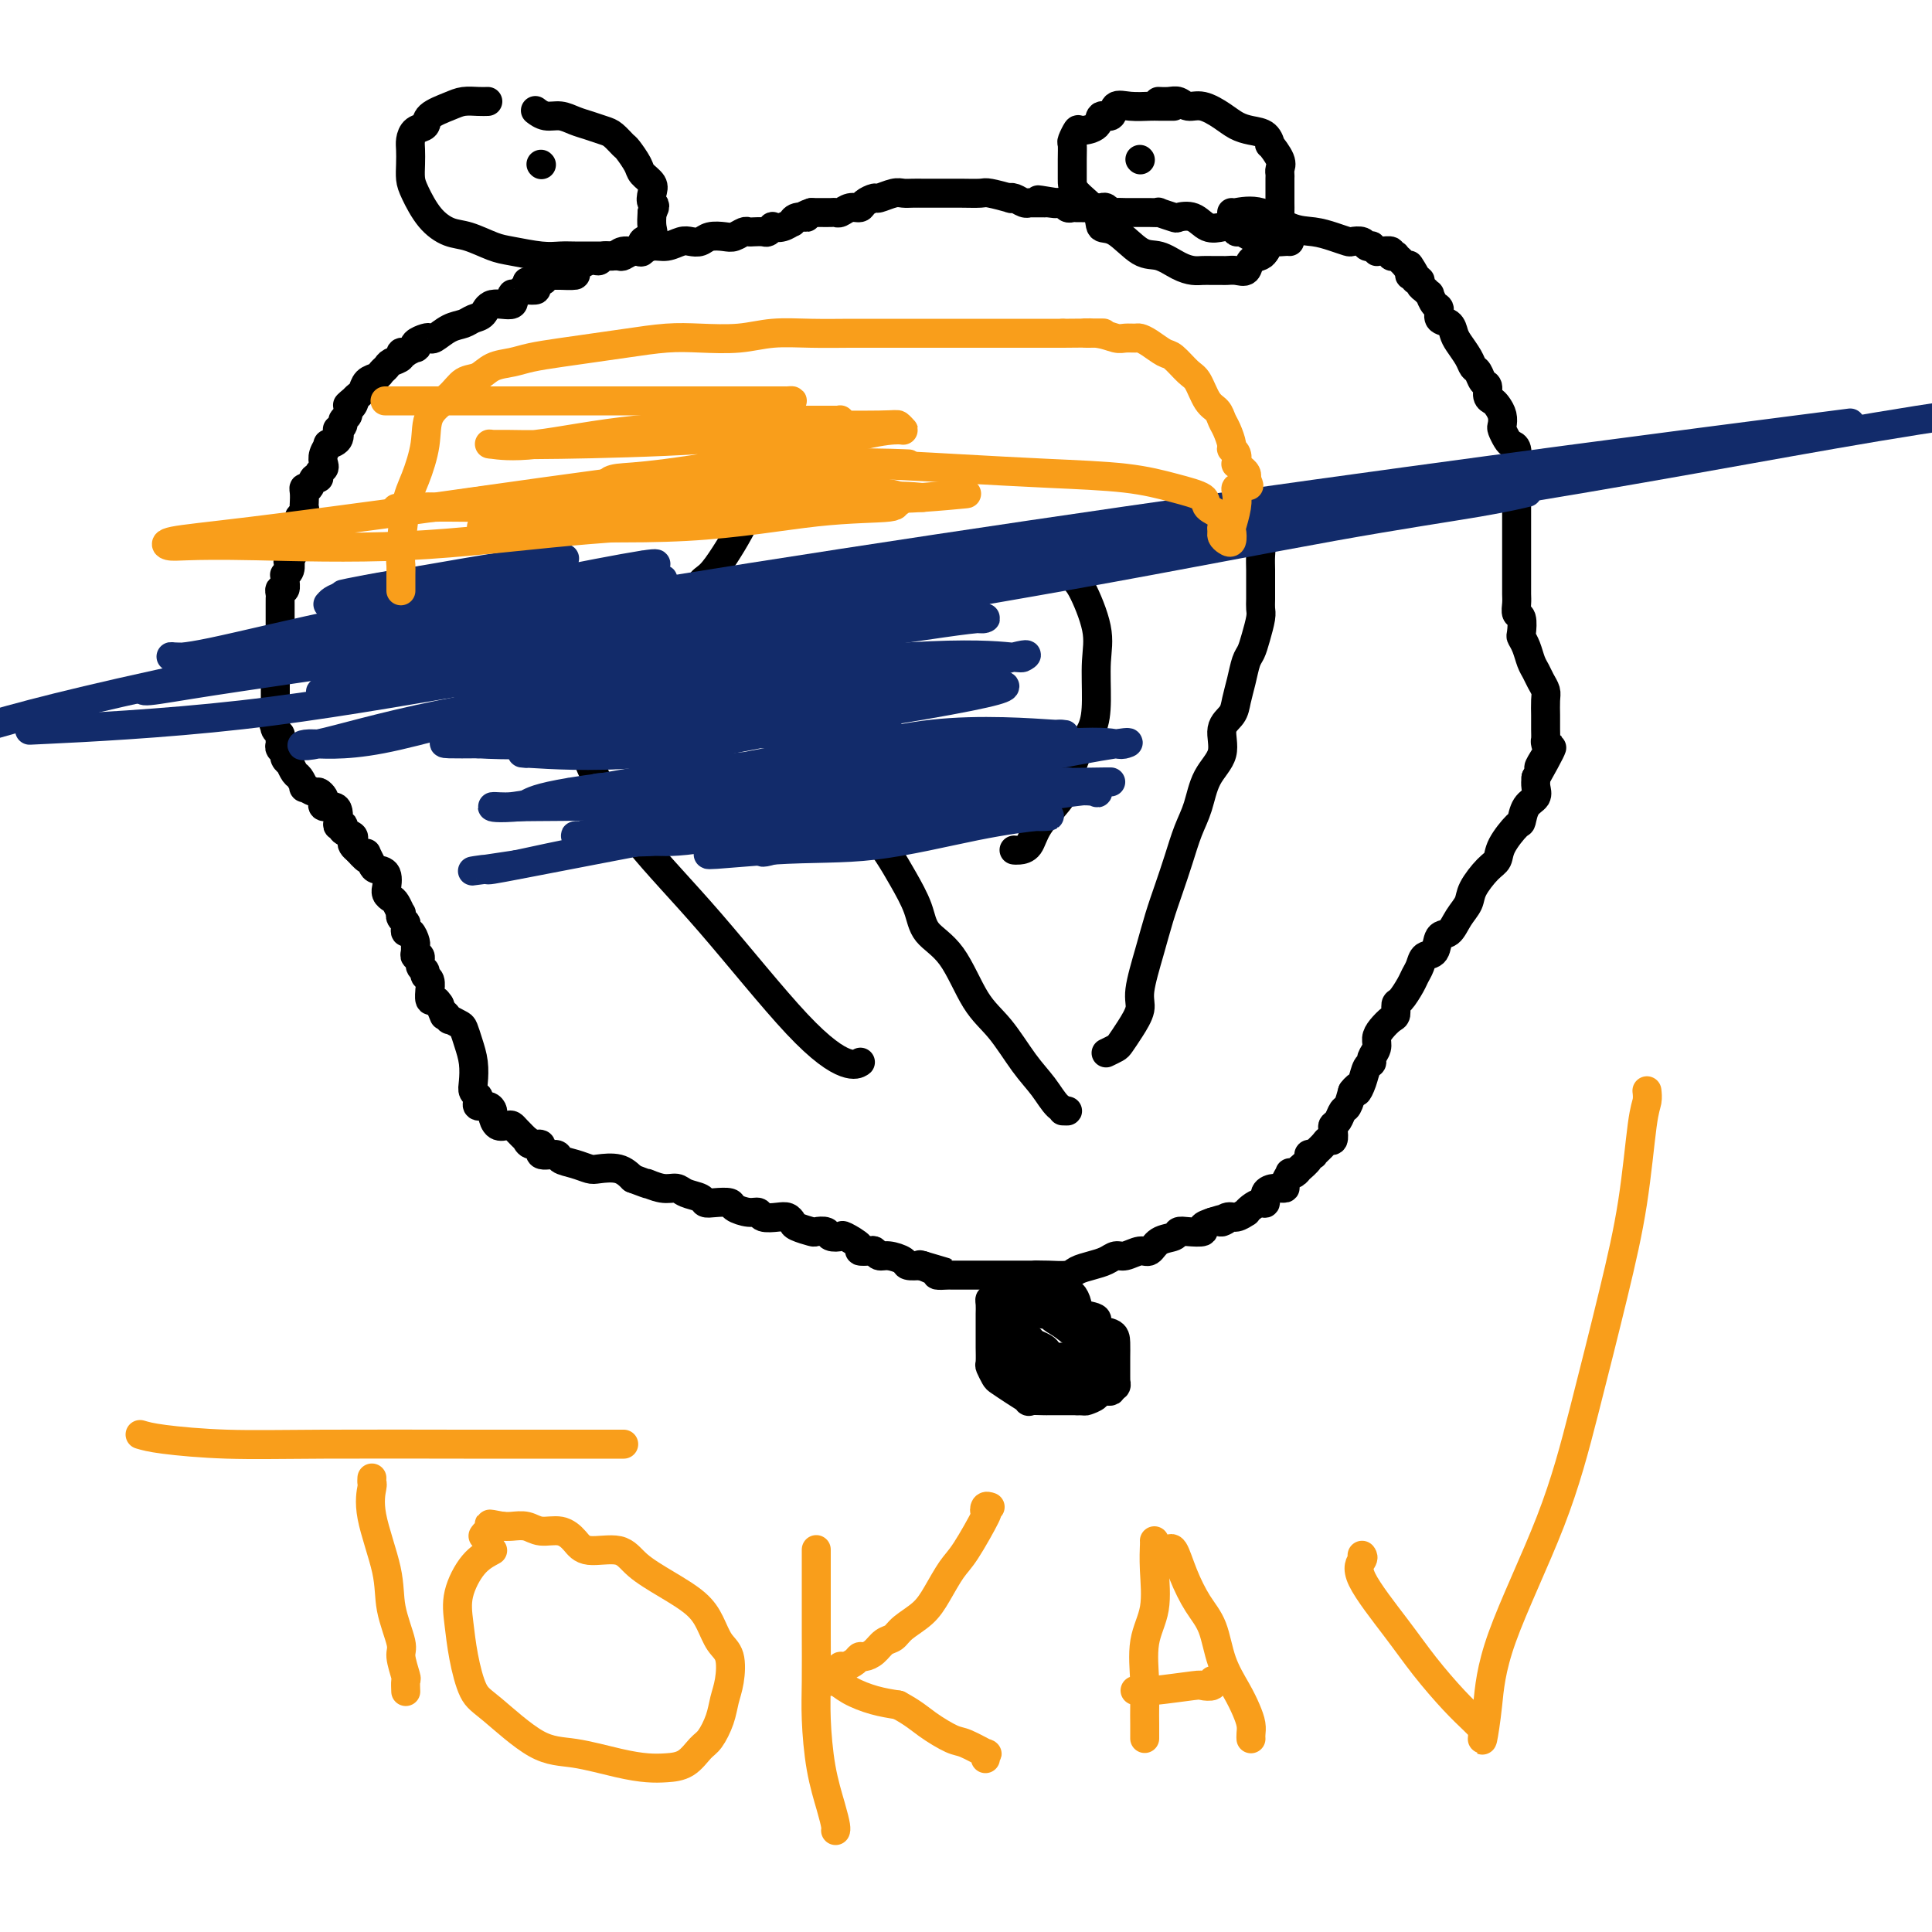 <svg viewBox='0 0 400 400' version='1.1' xmlns='http://www.w3.org/2000/svg' xmlns:xlink='http://www.w3.org/1999/xlink'><g fill='none' stroke='#000000' stroke-width='6' stroke-linecap='round' stroke-linejoin='round'><path d='M267,50c0.007,0.009 0.014,0.018 0,0c-0.014,-0.018 -0.049,-0.061 -1,0c-0.951,0.061 -2.818,0.228 -4,0c-1.182,-0.228 -1.678,-0.849 -2,-1c-0.322,-0.151 -0.470,0.169 -1,0c-0.530,-0.169 -1.444,-0.828 -2,-1c-0.556,-0.172 -0.756,0.143 -1,0c-0.244,-0.143 -0.532,-0.742 -1,-1c-0.468,-0.258 -1.117,-0.173 -2,0c-0.883,0.173 -2.000,0.435 -3,0c-1.000,-0.435 -1.885,-1.567 -3,-2c-1.115,-0.433 -2.462,-0.169 -3,0c-0.538,0.169 -0.266,0.241 -1,0c-0.734,-0.241 -2.472,-0.797 -3,-1c-0.528,-0.203 0.154,-0.054 0,0c-0.154,0.054 -1.144,0.014 -2,0c-0.856,-0.014 -1.577,-0.003 -2,0c-0.423,0.003 -0.547,-0.003 -1,0c-0.453,0.003 -1.235,0.015 -2,0c-0.765,-0.015 -1.515,-0.057 -2,0c-0.485,0.057 -0.706,0.211 -1,0c-0.294,-0.211 -0.660,-0.789 -1,-1c-0.340,-0.211 -0.654,-0.057 -1,0c-0.346,0.057 -0.723,0.015 -1,0c-0.277,-0.015 -0.456,-0.003 -1,0c-0.544,0.003 -1.455,-0.003 -2,0c-0.545,0.003 -0.723,0.015 -1,0c-0.277,-0.015 -0.651,-0.055 -1,0c-0.349,0.055 -0.671,0.207 -1,0c-0.329,-0.207 -0.665,-0.773 -1,-1c-0.335,-0.227 -0.667,-0.113 -1,0'/><path d='M219,42c-7.585,-1.238 -2.548,-0.332 -1,0c1.548,0.332 -0.394,0.089 -1,0c-0.606,-0.089 0.123,-0.023 0,0c-0.123,0.023 -1.097,0.002 -2,0c-0.903,-0.002 -1.735,0.013 -2,0c-0.265,-0.013 0.038,-0.055 0,0c-0.038,0.055 -0.416,0.207 -1,0c-0.584,-0.207 -1.372,-0.773 -2,-1c-0.628,-0.227 -1.095,-0.113 -1,0c0.095,0.113 0.751,0.226 0,0c-0.751,-0.226 -2.911,-0.793 -4,-1c-1.089,-0.207 -1.108,-0.056 -2,0c-0.892,0.056 -2.658,0.015 -4,0c-1.342,-0.015 -2.260,-0.004 -3,0c-0.740,0.004 -1.301,0.001 -2,0c-0.699,-0.001 -1.537,-0.001 -2,0c-0.463,0.001 -0.552,0.004 -1,0c-0.448,-0.004 -1.257,-0.016 -2,0c-0.743,0.016 -1.421,0.060 -2,0c-0.579,-0.060 -1.057,-0.222 -2,0c-0.943,0.222 -2.349,0.829 -3,1c-0.651,0.171 -0.545,-0.094 -1,0c-0.455,0.094 -1.470,0.547 -2,1c-0.530,0.453 -0.575,0.906 -1,1c-0.425,0.094 -1.231,-0.171 -2,0c-0.769,0.171 -1.501,0.778 -2,1c-0.499,0.222 -0.763,0.060 -1,0c-0.237,-0.060 -0.445,-0.016 -1,0c-0.555,0.016 -1.457,0.004 -2,0c-0.543,-0.004 -0.727,-0.001 -1,0c-0.273,0.001 -0.637,0.001 -1,0'/><path d='M168,44c-2.753,0.863 -1.135,1.019 -1,1c0.135,-0.019 -1.211,-0.215 -2,0c-0.789,0.215 -1.019,0.841 -1,1c0.019,0.159 0.289,-0.150 0,0c-0.289,0.150 -1.137,0.758 -2,1c-0.863,0.242 -1.740,0.117 -2,0c-0.260,-0.117 0.099,-0.227 0,0c-0.099,0.227 -0.656,0.792 -1,1c-0.344,0.208 -0.477,0.059 -1,0c-0.523,-0.059 -1.437,-0.030 -2,0c-0.563,0.030 -0.773,0.060 -1,0c-0.227,-0.060 -0.469,-0.208 -1,0c-0.531,0.208 -1.350,0.774 -2,1c-0.650,0.226 -1.132,0.112 -2,0c-0.868,-0.112 -2.122,-0.222 -3,0c-0.878,0.222 -1.379,0.776 -2,1c-0.621,0.224 -1.362,0.117 -2,0c-0.638,-0.117 -1.172,-0.243 -2,0c-0.828,0.243 -1.951,0.854 -3,1c-1.049,0.146 -2.025,-0.172 -3,0c-0.975,0.172 -1.948,0.835 -3,1c-1.052,0.165 -2.181,-0.168 -3,0c-0.819,0.168 -1.328,0.836 -2,1c-0.672,0.164 -1.508,-0.177 -2,0c-0.492,0.177 -0.641,0.870 -1,1c-0.359,0.130 -0.928,-0.305 -2,0c-1.072,0.305 -2.646,1.350 -3,2c-0.354,0.650 0.513,0.906 0,1c-0.513,0.094 -2.407,0.025 -3,0c-0.593,-0.025 0.116,-0.007 0,0c-0.116,0.007 -1.058,0.004 -2,0'/><path d='M114,57c-8.738,2.193 -3.584,1.175 -2,1c1.584,-0.175 -0.401,0.493 -1,1c-0.599,0.507 0.189,0.852 0,1c-0.189,0.148 -1.353,0.100 -2,0c-0.647,-0.100 -0.775,-0.253 -1,0c-0.225,0.253 -0.546,0.912 -1,1c-0.454,0.088 -1.042,-0.394 -1,0c0.042,0.394 0.714,1.664 0,2c-0.714,0.336 -2.813,-0.262 -4,0c-1.187,0.262 -1.463,1.384 -2,2c-0.537,0.616 -1.334,0.726 -2,1c-0.666,0.274 -1.199,0.714 -2,1c-0.801,0.286 -1.868,0.419 -3,1c-1.132,0.581 -2.328,1.610 -3,2c-0.672,0.390 -0.819,0.142 -1,0c-0.181,-0.142 -0.396,-0.178 -1,0c-0.604,0.178 -1.597,0.570 -2,1c-0.403,0.430 -0.217,0.899 0,1c0.217,0.101 0.466,-0.166 0,0c-0.466,0.166 -1.648,0.765 -2,1c-0.352,0.235 0.127,0.104 0,0c-0.127,-0.104 -0.860,-0.183 -1,0c-0.140,0.183 0.314,0.627 0,1c-0.314,0.373 -1.397,0.676 -2,1c-0.603,0.324 -0.725,0.668 -1,1c-0.275,0.332 -0.704,0.652 -1,1c-0.296,0.348 -0.461,0.723 -1,1c-0.539,0.277 -1.454,0.456 -2,1c-0.546,0.544 -0.724,1.454 -1,2c-0.276,0.546 -0.650,0.727 -1,1c-0.350,0.273 -0.675,0.636 -1,1'/><path d='M73,83c-2.029,1.809 -0.600,0.330 0,0c0.600,-0.330 0.372,0.489 0,1c-0.372,0.511 -0.888,0.716 -1,1c-0.112,0.284 0.180,0.649 0,1c-0.180,0.351 -0.831,0.689 -1,1c-0.169,0.311 0.143,0.595 0,1c-0.143,0.405 -0.741,0.930 -1,1c-0.259,0.070 -0.178,-0.315 0,0c0.178,0.315 0.454,1.331 0,2c-0.454,0.669 -1.637,0.991 -2,1c-0.363,0.009 0.095,-0.296 0,0c-0.095,0.296 -0.743,1.194 -1,2c-0.257,0.806 -0.125,1.520 0,2c0.125,0.480 0.241,0.725 0,1c-0.241,0.275 -0.839,0.581 -1,1c-0.161,0.419 0.114,0.951 0,1c-0.114,0.049 -0.619,-0.387 -1,0c-0.381,0.387 -0.638,1.595 -1,2c-0.362,0.405 -0.828,0.006 -1,0c-0.172,-0.006 -0.050,0.379 0,1c0.050,0.621 0.027,1.476 0,2c-0.027,0.524 -0.060,0.717 0,1c0.060,0.283 0.212,0.654 0,1c-0.212,0.346 -0.789,0.665 -1,1c-0.211,0.335 -0.055,0.686 0,1c0.055,0.314 0.011,0.590 0,1c-0.011,0.410 0.011,0.952 0,1c-0.011,0.048 -0.054,-0.400 0,0c0.054,0.400 0.207,1.646 0,2c-0.207,0.354 -0.773,-0.185 -1,0c-0.227,0.185 -0.113,1.092 0,2'/><path d='M61,114c-2.083,4.753 -1.289,1.137 -1,0c0.289,-1.137 0.074,0.207 0,1c-0.074,0.793 -0.006,1.035 0,1c0.006,-0.035 -0.051,-0.347 0,0c0.051,0.347 0.211,1.355 0,2c-0.211,0.645 -0.792,0.929 -1,1c-0.208,0.071 -0.042,-0.069 0,0c0.042,0.069 -0.041,0.347 0,1c0.041,0.653 0.207,1.679 0,2c-0.207,0.321 -0.788,-0.065 -1,0c-0.212,0.065 -0.057,0.581 0,1c0.057,0.419 0.015,0.743 0,1c-0.015,0.257 -0.004,0.449 0,1c0.004,0.551 0.001,1.462 0,2c-0.001,0.538 -0.000,0.704 0,1c0.000,0.296 0.000,0.722 0,1c-0.000,0.278 0.000,0.408 0,1c-0.000,0.592 -0.000,1.646 0,2c0.000,0.354 0.001,0.007 0,0c-0.001,-0.007 -0.004,0.327 0,1c0.004,0.673 0.015,1.686 0,2c-0.015,0.314 -0.057,-0.072 0,0c0.057,0.072 0.211,0.601 0,1c-0.211,0.399 -0.789,0.669 -1,1c-0.211,0.331 -0.057,0.723 0,1c0.057,0.277 0.015,0.441 0,1c-0.015,0.559 -0.004,1.514 0,2c0.004,0.486 0.001,0.501 0,1c-0.001,0.499 -0.000,1.480 0,2c0.000,0.520 0.000,0.577 0,1c-0.000,0.423 -0.000,1.211 0,2'/><path d='M57,147c-0.623,5.300 -0.181,2.050 0,1c0.181,-1.050 0.101,0.100 0,1c-0.101,0.900 -0.224,1.551 0,2c0.224,0.449 0.796,0.698 1,1c0.204,0.302 0.039,0.658 0,1c-0.039,0.342 0.046,0.670 0,1c-0.046,0.330 -0.223,0.661 0,1c0.223,0.339 0.848,0.686 1,1c0.152,0.314 -0.167,0.593 0,1c0.167,0.407 0.819,0.940 1,1c0.181,0.060 -0.111,-0.353 0,0c0.111,0.353 0.625,1.472 1,2c0.375,0.528 0.611,0.466 1,1c0.389,0.534 0.931,1.663 1,2c0.069,0.337 -0.335,-0.117 0,0c0.335,0.117 1.408,0.806 2,1c0.592,0.194 0.701,-0.106 1,0c0.299,0.106 0.788,0.619 1,1c0.212,0.381 0.148,0.630 0,1c-0.148,0.370 -0.380,0.859 0,1c0.380,0.141 1.374,-0.067 2,0c0.626,0.067 0.886,0.410 1,1c0.114,0.590 0.081,1.429 0,2c-0.081,0.571 -0.210,0.874 0,1c0.210,0.126 0.760,0.075 1,0c0.240,-0.075 0.169,-0.175 0,0c-0.169,0.175 -0.435,0.624 0,1c0.435,0.376 1.570,0.678 2,1c0.430,0.322 0.154,0.664 0,1c-0.154,0.336 -0.187,0.668 0,1c0.187,0.332 0.593,0.666 1,1'/><path d='M74,176c2.788,3.194 2.257,1.680 2,1c-0.257,-0.680 -0.241,-0.524 0,0c0.241,0.524 0.706,1.418 1,2c0.294,0.582 0.418,0.852 1,1c0.582,0.148 1.623,0.172 2,1c0.377,0.828 0.090,2.458 0,3c-0.090,0.542 0.018,-0.005 0,0c-0.018,0.005 -0.162,0.561 0,1c0.162,0.439 0.631,0.762 1,1c0.369,0.238 0.639,0.393 1,1c0.361,0.607 0.815,1.668 1,2c0.185,0.332 0.101,-0.064 0,0c-0.101,0.064 -0.221,0.590 0,1c0.221,0.410 0.781,0.705 1,1c0.219,0.295 0.097,0.590 0,1c-0.097,0.410 -0.169,0.936 0,1c0.169,0.064 0.580,-0.332 1,0c0.420,0.332 0.849,1.394 1,2c0.151,0.606 0.025,0.758 0,1c-0.025,0.242 0.050,0.576 0,1c-0.050,0.424 -0.225,0.940 0,1c0.225,0.060 0.849,-0.336 1,0c0.151,0.336 -0.170,1.405 0,2c0.170,0.595 0.830,0.718 1,1c0.170,0.282 -0.151,0.724 0,1c0.151,0.276 0.776,0.385 1,1c0.224,0.615 0.049,1.737 0,2c-0.049,0.263 0.028,-0.331 0,0c-0.028,0.331 -0.161,1.589 0,2c0.161,0.411 0.618,-0.025 1,0c0.382,0.025 0.691,0.513 1,1'/><path d='M91,208c1.860,4.565 1.009,2.479 1,2c-0.009,-0.479 0.823,0.650 1,1c0.177,0.350 -0.303,-0.081 0,0c0.303,0.081 1.388,0.672 2,1c0.612,0.328 0.752,0.392 1,1c0.248,0.608 0.606,1.760 1,3c0.394,1.240 0.824,2.570 1,4c0.176,1.430 0.098,2.962 0,4c-0.098,1.038 -0.216,1.584 0,2c0.216,0.416 0.766,0.703 1,1c0.234,0.297 0.153,0.603 0,1c-0.153,0.397 -0.379,0.884 0,1c0.379,0.116 1.362,-0.141 2,0c0.638,0.141 0.931,0.678 1,1c0.069,0.322 -0.085,0.428 0,1c0.085,0.572 0.409,1.611 1,2c0.591,0.389 1.450,0.127 2,0c0.550,-0.127 0.790,-0.121 1,0c0.210,0.121 0.390,0.356 1,1c0.610,0.644 1.649,1.697 2,2c0.351,0.303 0.014,-0.144 0,0c-0.014,0.144 0.295,0.879 1,1c0.705,0.121 1.805,-0.371 2,0c0.195,0.371 -0.516,1.606 0,2c0.516,0.394 2.258,-0.052 3,0c0.742,0.052 0.485,0.601 1,1c0.515,0.399 1.804,0.648 3,1c1.196,0.352 2.300,0.806 3,1c0.700,0.194 0.996,0.129 2,0c1.004,-0.129 2.715,-0.323 4,0c1.285,0.323 2.142,1.161 3,2'/><path d='M131,244c4.872,1.864 3.053,1.024 3,1c-0.053,-0.024 1.659,0.768 3,1c1.341,0.232 2.311,-0.095 3,0c0.689,0.095 1.096,0.613 2,1c0.904,0.387 2.306,0.642 3,1c0.694,0.358 0.679,0.818 1,1c0.321,0.182 0.979,0.086 2,0c1.021,-0.086 2.404,-0.163 3,0c0.596,0.163 0.404,0.566 1,1c0.596,0.434 1.981,0.900 3,1c1.019,0.100 1.674,-0.166 2,0c0.326,0.166 0.323,0.765 1,1c0.677,0.235 2.035,0.105 3,0c0.965,-0.105 1.539,-0.186 2,0c0.461,0.186 0.810,0.637 1,1c0.190,0.363 0.221,0.637 1,1c0.779,0.363 2.307,0.816 3,1c0.693,0.184 0.550,0.100 1,0c0.450,-0.100 1.491,-0.216 2,0c0.509,0.216 0.485,0.766 1,1c0.515,0.234 1.570,0.154 2,0c0.430,-0.154 0.234,-0.382 1,0c0.766,0.382 2.495,1.374 3,2c0.505,0.626 -0.214,0.885 0,1c0.214,0.115 1.361,0.086 2,0c0.639,-0.086 0.772,-0.230 1,0c0.228,0.230 0.553,0.832 1,1c0.447,0.168 1.017,-0.099 2,0c0.983,0.099 2.380,0.565 3,1c0.620,0.435 0.463,0.839 1,1c0.537,0.161 1.769,0.081 3,0'/><path d='M191,262c9.169,2.740 2.092,0.591 0,0c-2.092,-0.591 0.800,0.378 2,1c1.200,0.622 0.708,0.899 1,1c0.292,0.101 1.369,0.027 2,0c0.631,-0.027 0.816,-0.007 1,0c0.184,0.007 0.368,0.002 1,0c0.632,-0.002 1.713,-0.001 2,0c0.287,0.001 -0.219,0.000 0,0c0.219,-0.000 1.165,-0.000 2,0c0.835,0.000 1.561,-0.000 2,0c0.439,0.000 0.592,0.000 1,0c0.408,-0.000 1.069,-0.000 2,0c0.931,0.000 2.130,0.001 3,0c0.870,-0.001 1.412,-0.003 2,0c0.588,0.003 1.224,0.012 2,0c0.776,-0.012 1.692,-0.044 3,0c1.308,0.044 3.008,0.165 4,0c0.992,-0.165 1.276,-0.618 2,-1c0.724,-0.382 1.888,-0.695 3,-1c1.112,-0.305 2.171,-0.602 3,-1c0.829,-0.398 1.428,-0.898 2,-1c0.572,-0.102 1.116,0.194 2,0c0.884,-0.194 2.106,-0.879 3,-1c0.894,-0.121 1.459,0.321 2,0c0.541,-0.321 1.057,-1.406 2,-2c0.943,-0.594 2.314,-0.698 3,-1c0.686,-0.302 0.687,-0.802 1,-1c0.313,-0.198 0.940,-0.094 2,0c1.060,0.094 2.555,0.179 3,0c0.445,-0.179 -0.158,-0.623 0,-1c0.158,-0.377 1.079,-0.689 2,-1'/><path d='M251,253c5.057,-1.636 2.699,-0.228 2,0c-0.699,0.228 0.260,-0.726 1,-1c0.740,-0.274 1.263,0.133 2,0c0.737,-0.133 1.690,-0.804 2,-1c0.310,-0.196 -0.024,0.085 0,0c0.024,-0.085 0.404,-0.534 1,-1c0.596,-0.466 1.407,-0.947 2,-1c0.593,-0.053 0.967,0.324 1,0c0.033,-0.324 -0.274,-1.348 0,-2c0.274,-0.652 1.130,-0.931 2,-1c0.870,-0.069 1.752,0.074 2,0c0.248,-0.074 -0.140,-0.363 0,-1c0.140,-0.637 0.809,-1.621 1,-2c0.191,-0.379 -0.094,-0.152 0,0c0.094,0.152 0.569,0.230 1,0c0.431,-0.230 0.818,-0.769 1,-1c0.182,-0.231 0.158,-0.153 0,0c-0.158,0.153 -0.451,0.383 0,0c0.451,-0.383 1.644,-1.377 2,-2c0.356,-0.623 -0.126,-0.875 0,-1c0.126,-0.125 0.861,-0.123 1,0c0.139,0.123 -0.316,0.366 0,0c0.316,-0.366 1.404,-1.341 2,-2c0.596,-0.659 0.698,-1.001 1,-1c0.302,0.001 0.802,0.347 1,0c0.198,-0.347 0.095,-1.387 0,-2c-0.095,-0.613 -0.180,-0.800 0,-1c0.180,-0.200 0.626,-0.415 1,-1c0.374,-0.585 0.678,-1.542 1,-2c0.322,-0.458 0.664,-0.417 1,-1c0.336,-0.583 0.668,-1.792 1,-3'/><path d='M280,226c1.570,-2.090 0.994,-0.313 1,0c0.006,0.313 0.594,-0.836 1,-2c0.406,-1.164 0.630,-2.342 1,-3c0.370,-0.658 0.886,-0.795 1,-1c0.114,-0.205 -0.173,-0.479 0,-1c0.173,-0.521 0.807,-1.290 1,-2c0.193,-0.710 -0.054,-1.360 0,-2c0.054,-0.640 0.409,-1.269 1,-2c0.591,-0.731 1.419,-1.565 2,-2c0.581,-0.435 0.915,-0.473 1,-1c0.085,-0.527 -0.079,-1.544 0,-2c0.079,-0.456 0.401,-0.350 1,-1c0.599,-0.650 1.474,-2.056 2,-3c0.526,-0.944 0.703,-1.427 1,-2c0.297,-0.573 0.712,-1.237 1,-2c0.288,-0.763 0.447,-1.625 1,-2c0.553,-0.375 1.500,-0.264 2,-1c0.500,-0.736 0.552,-2.320 1,-3c0.448,-0.680 1.292,-0.455 2,-1c0.708,-0.545 1.279,-1.861 2,-3c0.721,-1.139 1.592,-2.102 2,-3c0.408,-0.898 0.354,-1.730 1,-3c0.646,-1.270 1.990,-2.979 3,-4c1.010,-1.021 1.684,-1.355 2,-2c0.316,-0.645 0.274,-1.601 1,-3c0.726,-1.399 2.219,-3.242 3,-4c0.781,-0.758 0.850,-0.430 1,-1c0.150,-0.570 0.380,-2.040 1,-3c0.620,-0.960 1.628,-1.412 2,-2c0.372,-0.588 0.106,-1.311 0,-2c-0.106,-0.689 -0.053,-1.345 0,-2'/><path d='M318,161c6.044,-10.721 2.156,-5.022 1,-3c-1.156,2.022 0.422,0.367 1,-1c0.578,-1.367 0.155,-2.444 0,-3c-0.155,-0.556 -0.042,-0.589 0,-1c0.042,-0.411 0.012,-1.198 0,-2c-0.012,-0.802 -0.006,-1.618 0,-2c0.006,-0.382 0.013,-0.329 0,-1c-0.013,-0.671 -0.045,-2.066 0,-3c0.045,-0.934 0.167,-1.408 0,-2c-0.167,-0.592 -0.623,-1.300 -1,-2c-0.377,-0.700 -0.676,-1.390 -1,-2c-0.324,-0.610 -0.674,-1.141 -1,-2c-0.326,-0.859 -0.627,-2.047 -1,-3c-0.373,-0.953 -0.818,-1.673 -1,-2c-0.182,-0.327 -0.101,-0.261 0,-1c0.101,-0.739 0.223,-2.281 0,-3c-0.223,-0.719 -0.792,-0.614 -1,-1c-0.208,-0.386 -0.056,-1.262 0,-2c0.056,-0.738 0.015,-1.338 0,-2c-0.015,-0.662 -0.004,-1.385 0,-2c0.004,-0.615 0.001,-1.122 0,-2c-0.001,-0.878 -0.000,-2.125 0,-3c0.000,-0.875 0.000,-1.376 0,-2c-0.000,-0.624 -0.000,-1.371 0,-2c0.000,-0.629 0.000,-1.141 0,-2c-0.000,-0.859 -0.000,-2.065 0,-3c0.000,-0.935 0.000,-1.599 0,-2c-0.000,-0.401 -0.000,-0.541 0,-1c0.000,-0.459 0.000,-1.239 0,-2c-0.000,-0.761 -0.000,-1.503 0,-2c0.000,-0.497 0.000,-0.748 0,-1'/><path d='M314,99c0.003,-4.460 0.012,-2.608 0,-2c-0.012,0.608 -0.045,-0.026 0,-1c0.045,-0.974 0.170,-2.288 0,-3c-0.170,-0.712 -0.633,-0.824 -1,-1c-0.367,-0.176 -0.637,-0.418 -1,-1c-0.363,-0.582 -0.818,-1.504 -1,-2c-0.182,-0.496 -0.091,-0.566 0,-1c0.091,-0.434 0.183,-1.234 0,-2c-0.183,-0.766 -0.640,-1.500 -1,-2c-0.360,-0.500 -0.621,-0.768 -1,-1c-0.379,-0.232 -0.875,-0.429 -1,-1c-0.125,-0.571 0.122,-1.517 0,-2c-0.122,-0.483 -0.614,-0.503 -1,-1c-0.386,-0.497 -0.667,-1.470 -1,-2c-0.333,-0.530 -0.718,-0.618 -1,-1c-0.282,-0.382 -0.462,-1.057 -1,-2c-0.538,-0.943 -1.436,-2.155 -2,-3c-0.564,-0.845 -0.795,-1.324 -1,-2c-0.205,-0.676 -0.385,-1.548 -1,-2c-0.615,-0.452 -1.667,-0.484 -2,-1c-0.333,-0.516 0.052,-1.514 0,-2c-0.052,-0.486 -0.540,-0.459 -1,-1c-0.460,-0.541 -0.893,-1.652 -1,-2c-0.107,-0.348 0.111,0.065 0,0c-0.111,-0.065 -0.552,-0.609 -1,-1c-0.448,-0.391 -0.904,-0.631 -1,-1c-0.096,-0.369 0.166,-0.869 0,-1c-0.166,-0.131 -0.762,0.105 -1,0c-0.238,-0.105 -0.119,-0.553 0,-1'/><path d='M293,57c-2.567,-4.171 -0.486,-1.097 0,0c0.486,1.097 -0.625,0.217 -1,0c-0.375,-0.217 -0.014,0.230 0,0c0.014,-0.230 -0.320,-1.137 -1,-2c-0.680,-0.863 -1.705,-1.681 -2,-2c-0.295,-0.319 0.141,-0.138 0,0c-0.141,0.138 -0.860,0.234 -1,0c-0.140,-0.234 0.298,-0.799 0,-1c-0.298,-0.201 -1.333,-0.040 -2,0c-0.667,0.040 -0.967,-0.041 -1,0c-0.033,0.041 0.199,0.203 0,0c-0.199,-0.203 -0.831,-0.773 -1,-1c-0.169,-0.227 0.125,-0.113 0,0c-0.125,0.113 -0.669,0.224 -1,0c-0.331,-0.224 -0.450,-0.781 -1,-1c-0.550,-0.219 -1.531,-0.098 -2,0c-0.469,0.098 -0.427,0.173 -1,0c-0.573,-0.173 -1.761,-0.592 -3,-1c-1.239,-0.408 -2.528,-0.803 -4,-1c-1.472,-0.197 -3.126,-0.196 -5,-1c-1.874,-0.804 -3.966,-2.411 -6,-3c-2.034,-0.589 -4.009,-0.159 -5,0c-0.991,0.159 -0.997,0.045 -1,0c-0.003,-0.045 -0.001,-0.023 0,0'/><path d='M212,268c-0.301,0.000 -0.602,0.000 -1,0c-0.398,-0.000 -0.894,-0.000 -1,0c-0.106,0.000 0.178,0.000 0,0c-0.178,-0.000 -0.817,-0.001 -1,0c-0.183,0.001 0.092,0.004 0,0c-0.092,-0.004 -0.550,-0.016 -1,0c-0.450,0.016 -0.891,0.059 -1,0c-0.109,-0.059 0.114,-0.219 0,0c-0.114,0.219 -0.567,0.817 -1,1c-0.433,0.183 -0.848,-0.049 -1,0c-0.152,0.049 -0.041,0.380 0,1c0.041,0.620 0.011,1.528 0,2c-0.011,0.472 -0.003,0.508 0,1c0.003,0.492 0.001,1.439 0,2c-0.001,0.561 0.000,0.735 0,1c-0.000,0.265 -0.001,0.619 0,1c0.001,0.381 0.004,0.789 0,1c-0.004,0.211 -0.013,0.227 0,1c0.013,0.773 0.050,2.304 0,3c-0.050,0.696 -0.187,0.558 0,1c0.187,0.442 0.699,1.463 1,2c0.301,0.537 0.393,0.589 1,1c0.607,0.411 1.731,1.182 3,2c1.269,0.818 2.685,1.683 3,2c0.315,0.317 -0.469,0.085 0,0c0.469,-0.085 2.192,-0.023 3,0c0.808,0.023 0.700,0.006 1,0c0.300,-0.006 1.009,-0.002 2,0c0.991,0.002 2.266,0.000 3,0c0.734,-0.000 0.928,-0.000 1,0c0.072,0.000 0.020,0.000 0,0c-0.020,-0.000 -0.010,-0.000 0,0'/><path d='M223,290c1.879,0.042 1.575,0.149 2,0c0.425,-0.149 1.578,-0.552 2,-1c0.422,-0.448 0.113,-0.941 0,-1c-0.113,-0.059 -0.030,0.317 0,0c0.030,-0.317 0.008,-1.328 0,-2c-0.008,-0.672 -0.002,-1.005 0,-1c0.002,0.005 0.000,0.349 0,0c-0.000,-0.349 0.001,-1.390 0,-2c-0.001,-0.610 -0.004,-0.789 0,-1c0.004,-0.211 0.013,-0.453 0,-1c-0.013,-0.547 -0.050,-1.399 0,-2c0.050,-0.601 0.186,-0.953 0,-1c-0.186,-0.047 -0.693,0.209 -1,0c-0.307,-0.209 -0.415,-0.883 -1,-1c-0.585,-0.117 -1.647,0.323 -2,0c-0.353,-0.323 0.003,-1.410 0,-2c-0.003,-0.590 -0.366,-0.683 -1,-1c-0.634,-0.317 -1.540,-0.859 -2,-1c-0.460,-0.141 -0.472,0.120 -1,0c-0.528,-0.120 -1.570,-0.620 -2,-1c-0.430,-0.380 -0.249,-0.638 -1,-1c-0.751,-0.362 -2.436,-0.826 -3,-1c-0.564,-0.174 -0.008,-0.058 0,0c0.008,0.058 -0.534,0.057 -1,0c-0.466,-0.057 -0.857,-0.170 -1,0c-0.143,0.170 -0.039,0.623 0,1c0.039,0.377 0.011,0.679 0,1c-0.011,0.321 -0.006,0.660 0,1'/><path d='M211,273c-0.293,0.586 -0.027,0.551 0,1c0.027,0.449 -0.185,1.381 0,2c0.185,0.619 0.766,0.925 1,1c0.234,0.075 0.121,-0.082 0,0c-0.121,0.082 -0.250,0.403 0,1c0.250,0.597 0.880,1.469 1,2c0.120,0.531 -0.271,0.721 0,1c0.271,0.279 1.204,0.648 2,1c0.796,0.352 1.457,0.687 2,1c0.543,0.313 0.970,0.605 1,1c0.030,0.395 -0.335,0.893 0,1c0.335,0.107 1.371,-0.178 2,0c0.629,0.178 0.851,0.818 1,1c0.149,0.182 0.225,-0.095 1,0c0.775,0.095 2.249,0.561 3,1c0.751,0.439 0.779,0.850 1,1c0.221,0.150 0.633,0.038 1,0c0.367,-0.038 0.687,-0.004 1,0c0.313,0.004 0.620,-0.023 1,0c0.380,0.023 0.833,0.095 1,0c0.167,-0.095 0.047,-0.359 0,-1c-0.047,-0.641 -0.020,-1.661 0,-2c0.020,-0.339 0.032,0.004 0,0c-0.032,-0.004 -0.109,-0.353 0,-1c0.109,-0.647 0.402,-1.590 0,-2c-0.402,-0.410 -1.500,-0.285 -2,-1c-0.500,-0.715 -0.404,-2.269 -1,-3c-0.596,-0.731 -1.885,-0.637 -3,-1c-1.115,-0.363 -2.058,-1.181 -3,-2'/><path d='M221,275c-2.020,-1.466 -2.570,-1.632 -3,-2c-0.430,-0.368 -0.741,-0.940 -1,-1c-0.259,-0.060 -0.465,0.390 -1,0c-0.535,-0.390 -1.400,-1.621 -2,-2c-0.600,-0.379 -0.934,0.095 -1,0c-0.066,-0.095 0.136,-0.759 0,-1c-0.136,-0.241 -0.611,-0.059 -1,0c-0.389,0.059 -0.693,-0.004 -1,0c-0.307,0.004 -0.618,0.076 -1,0c-0.382,-0.076 -0.834,-0.301 -1,0c-0.166,0.301 -0.044,1.126 0,2c0.044,0.874 0.012,1.796 0,2c-0.012,0.204 -0.004,-0.311 0,0c0.004,0.311 0.004,1.449 0,2c-0.004,0.551 -0.014,0.515 0,1c0.014,0.485 0.050,1.491 0,2c-0.050,0.509 -0.188,0.521 0,1c0.188,0.479 0.702,1.423 1,2c0.298,0.577 0.379,0.785 1,1c0.621,0.215 1.781,0.435 2,1c0.219,0.565 -0.502,1.475 0,2c0.502,0.525 2.229,0.666 3,1c0.771,0.334 0.588,0.860 1,1c0.412,0.140 1.420,-0.107 2,0c0.580,0.107 0.733,0.567 1,1c0.267,0.433 0.648,0.838 1,1c0.352,0.162 0.676,0.081 1,0'/><path d='M222,289c2.111,1.229 1.389,0.303 1,0c-0.389,-0.303 -0.444,0.017 0,0c0.444,-0.017 1.387,-0.372 2,-1c0.613,-0.628 0.896,-1.531 1,-2c0.104,-0.469 0.027,-0.506 0,-1c-0.027,-0.494 -0.005,-1.446 0,-2c0.005,-0.554 -0.005,-0.711 0,-1c0.005,-0.289 0.027,-0.711 0,-1c-0.027,-0.289 -0.101,-0.445 0,-1c0.101,-0.555 0.378,-1.511 0,-2c-0.378,-0.489 -1.411,-0.513 -2,-1c-0.589,-0.487 -0.735,-1.437 -1,-2c-0.265,-0.563 -0.649,-0.739 -1,-1c-0.351,-0.261 -0.670,-0.606 -1,-1c-0.330,-0.394 -0.669,-0.838 -1,-1c-0.331,-0.162 -0.652,-0.043 -1,0c-0.348,0.043 -0.724,0.012 -1,0c-0.276,-0.012 -0.452,-0.003 -1,0c-0.548,0.003 -1.467,0.001 -2,0c-0.533,-0.001 -0.682,-0.000 -1,0c-0.318,0.000 -0.807,0.001 -1,0c-0.193,-0.001 -0.090,-0.002 0,0c0.090,0.002 0.168,0.006 0,0c-0.168,-0.006 -0.582,-0.024 -1,0c-0.418,0.024 -0.841,0.089 -1,0c-0.159,-0.089 -0.053,-0.333 0,0c0.053,0.333 0.053,1.244 0,2c-0.053,0.756 -0.158,1.359 0,2c0.158,0.641 0.579,1.321 1,2'/><path d='M212,278c0.004,1.591 0.015,2.569 1,3c0.985,0.431 2.944,0.315 4,1c1.056,0.685 1.209,2.169 2,3c0.791,0.831 2.221,1.007 3,1c0.779,-0.007 0.909,-0.198 1,0c0.091,0.198 0.144,0.785 1,1c0.856,0.215 2.516,0.057 3,0c0.484,-0.057 -0.206,-0.014 0,0c0.206,0.014 1.309,-0.000 2,0c0.691,0.000 0.970,0.015 1,0c0.030,-0.015 -0.188,-0.058 0,0c0.188,0.058 0.782,0.219 1,0c0.218,-0.219 0.058,-0.819 0,-1c-0.058,-0.181 -0.016,0.055 0,0c0.016,-0.055 0.004,-0.402 0,-1c-0.004,-0.598 -0.002,-1.445 0,-2c0.002,-0.555 0.002,-0.816 0,-1c-0.002,-0.184 -0.008,-0.291 0,-1c0.008,-0.709 0.030,-2.021 0,-3c-0.030,-0.979 -0.112,-1.627 -1,-2c-0.888,-0.373 -2.580,-0.472 -3,-1c-0.420,-0.528 0.434,-1.486 0,-2c-0.434,-0.514 -2.157,-0.586 -3,-1c-0.843,-0.414 -0.807,-1.171 -1,-2c-0.193,-0.829 -0.615,-1.728 -1,-2c-0.385,-0.272 -0.733,0.085 -1,0c-0.267,-0.085 -0.453,-0.610 -1,-1c-0.547,-0.390 -1.455,-0.643 -2,-1c-0.545,-0.357 -0.727,-0.816 -1,-1c-0.273,-0.184 -0.636,-0.092 -1,0'/><path d='M216,265c-2.504,-2.011 -1.262,-0.539 -1,0c0.262,0.539 -0.454,0.144 -1,0c-0.546,-0.144 -0.920,-0.038 -1,0c-0.080,0.038 0.136,0.009 0,0c-0.136,-0.009 -0.624,0.002 -1,0c-0.376,-0.002 -0.640,-0.017 -1,0c-0.360,0.017 -0.814,0.064 -1,0c-0.186,-0.064 -0.102,-0.241 0,0c0.102,0.241 0.224,0.901 0,1c-0.224,0.099 -0.792,-0.363 -1,0c-0.208,0.363 -0.056,1.549 0,2c0.056,0.451 0.015,0.166 0,0c-0.015,-0.166 -0.005,-0.214 0,0c0.005,0.214 0.005,0.691 0,1c-0.005,0.309 -0.013,0.450 0,1c0.013,0.550 0.049,1.509 0,2c-0.049,0.491 -0.183,0.513 0,1c0.183,0.487 0.683,1.440 1,2c0.317,0.560 0.452,0.727 1,1c0.548,0.273 1.509,0.651 2,1c0.491,0.349 0.512,0.668 1,1c0.488,0.332 1.441,0.677 2,1c0.559,0.323 0.722,0.622 1,1c0.278,0.378 0.671,0.833 1,1c0.329,0.167 0.595,0.045 1,0c0.405,-0.045 0.949,-0.012 1,0c0.051,0.012 -0.393,0.003 0,0c0.393,-0.003 1.621,-0.001 2,0c0.379,0.001 -0.090,0.000 0,0c0.090,-0.000 0.740,-0.000 1,0c0.260,0.000 0.130,0.000 0,0'/><path d='M223,281c2.167,1.000 1.083,0.500 0,0'/><path d='M178,220c-0.042,0.027 -0.083,0.054 0,0c0.083,-0.054 0.291,-0.190 0,0c-0.291,0.190 -1.082,0.708 -3,0c-1.918,-0.708 -4.963,-2.640 -10,-8c-5.037,-5.360 -12.068,-14.149 -18,-21c-5.932,-6.851 -10.766,-11.764 -15,-17c-4.234,-5.236 -7.867,-10.795 -10,-16c-2.133,-5.205 -2.767,-10.055 -3,-15c-0.233,-4.945 -0.067,-9.984 0,-12c0.067,-2.016 0.033,-1.008 0,0'/><path d='M220,230c0.582,0.020 1.164,0.039 1,0c-0.164,-0.039 -1.075,-0.137 -2,-1c-0.925,-0.863 -1.866,-2.492 -3,-4c-1.134,-1.508 -2.461,-2.895 -4,-5c-1.539,-2.105 -3.289,-4.928 -5,-7c-1.711,-2.072 -3.381,-3.393 -5,-6c-1.619,-2.607 -3.185,-6.500 -5,-9c-1.815,-2.500 -3.879,-3.608 -5,-5c-1.121,-1.392 -1.299,-3.069 -2,-5c-0.701,-1.931 -1.926,-4.116 -3,-6c-1.074,-1.884 -1.998,-3.466 -3,-5c-1.002,-1.534 -2.082,-3.019 -3,-4c-0.918,-0.981 -1.674,-1.459 -3,-3c-1.326,-1.541 -3.222,-4.145 -4,-6c-0.778,-1.855 -0.438,-2.961 -1,-4c-0.562,-1.039 -2.026,-2.011 -3,-3c-0.974,-0.989 -1.458,-1.994 -2,-3c-0.542,-1.006 -1.142,-2.012 -2,-3c-0.858,-0.988 -1.973,-1.960 -3,-3c-1.027,-1.040 -1.967,-2.150 -3,-3c-1.033,-0.850 -2.160,-1.440 -3,-2c-0.840,-0.560 -1.395,-1.091 -2,-2c-0.605,-0.909 -1.262,-2.197 -2,-3c-0.738,-0.803 -1.557,-1.121 -2,-2c-0.443,-0.879 -0.511,-2.318 -1,-3c-0.489,-0.682 -1.401,-0.607 -2,-1c-0.599,-0.393 -0.885,-1.255 -1,-2c-0.115,-0.745 -0.057,-1.372 0,-2'/><path d='M147,128c-4.186,-5.137 -1.652,-1.980 -1,-1c0.652,0.980 -0.577,-0.218 -1,-1c-0.423,-0.782 -0.041,-1.149 0,-2c0.041,-0.851 -0.258,-2.186 0,-3c0.258,-0.814 1.075,-1.105 2,-2c0.925,-0.895 1.959,-2.393 3,-4c1.041,-1.607 2.090,-3.323 3,-5c0.910,-1.677 1.680,-3.317 3,-5c1.320,-1.683 3.190,-3.410 4,-5c0.810,-1.590 0.561,-3.043 1,-4c0.439,-0.957 1.568,-1.419 2,-2c0.432,-0.581 0.168,-1.280 0,-2c-0.168,-0.720 -0.241,-1.461 0,-2c0.241,-0.539 0.797,-0.876 1,-1c0.203,-0.124 0.055,-0.033 0,0c-0.055,0.033 -0.016,0.010 0,0c0.016,-0.010 0.008,-0.005 0,0'/><path d='M229,218c0.776,-0.373 1.551,-0.746 2,-1c0.449,-0.254 0.571,-0.390 1,-1c0.429,-0.610 1.165,-1.694 2,-3c0.835,-1.306 1.771,-2.833 2,-4c0.229,-1.167 -0.248,-1.973 0,-4c0.248,-2.027 1.221,-5.276 2,-8c0.779,-2.724 1.364,-4.922 2,-7c0.636,-2.078 1.324,-4.036 2,-6c0.676,-1.964 1.342,-3.934 2,-6c0.658,-2.066 1.309,-4.226 2,-6c0.691,-1.774 1.421,-3.160 2,-5c0.579,-1.840 1.006,-4.133 2,-6c0.994,-1.867 2.557,-3.307 3,-5c0.443,-1.693 -0.232,-3.641 0,-5c0.232,-1.359 1.372,-2.131 2,-3c0.628,-0.869 0.746,-1.834 1,-3c0.254,-1.166 0.646,-2.532 1,-4c0.354,-1.468 0.669,-3.037 1,-4c0.331,-0.963 0.677,-1.321 1,-2c0.323,-0.679 0.622,-1.679 1,-3c0.378,-1.321 0.833,-2.962 1,-4c0.167,-1.038 0.044,-1.474 0,-2c-0.044,-0.526 -0.011,-1.141 0,-2c0.011,-0.859 -0.001,-1.960 0,-3c0.001,-1.040 0.014,-2.017 0,-3c-0.014,-0.983 -0.056,-1.973 0,-3c0.056,-1.027 0.211,-2.093 0,-3c-0.211,-0.907 -0.789,-1.655 -1,-3c-0.211,-1.345 -0.057,-3.285 0,-4c0.057,-0.715 0.016,-0.204 0,0c-0.016,0.204 -0.008,0.102 0,0'/><path d='M210,176c0.016,0.002 0.033,0.004 0,0c-0.033,-0.004 -0.115,-0.013 0,0c0.115,0.013 0.425,0.050 1,0c0.575,-0.050 1.413,-0.186 2,-1c0.587,-0.814 0.924,-2.306 2,-4c1.076,-1.694 2.891,-3.590 4,-5c1.109,-1.410 1.512,-2.332 2,-4c0.488,-1.668 1.062,-4.080 2,-6c0.938,-1.920 2.242,-3.348 3,-5c0.758,-1.652 0.972,-3.527 1,-6c0.028,-2.473 -0.129,-5.543 0,-8c0.129,-2.457 0.546,-4.302 0,-7c-0.546,-2.698 -2.053,-6.249 -3,-8c-0.947,-1.751 -1.332,-1.702 -2,-3c-0.668,-1.298 -1.619,-3.942 -2,-5c-0.381,-1.058 -0.190,-0.529 0,0'/><path d='M101,21c-0.565,0.018 -1.130,0.036 -2,0c-0.870,-0.036 -2.043,-0.127 -3,0c-0.957,0.127 -1.696,0.471 -3,1c-1.304,0.529 -3.173,1.243 -4,2c-0.827,0.757 -0.614,1.556 -1,2c-0.386,0.444 -1.372,0.531 -2,1c-0.628,0.469 -0.899,1.320 -1,2c-0.101,0.680 -0.033,1.189 0,2c0.033,0.811 0.031,1.923 0,3c-0.031,1.077 -0.092,2.119 0,3c0.092,0.881 0.338,1.602 1,3c0.662,1.398 1.739,3.474 3,5c1.261,1.526 2.707,2.504 4,3c1.293,0.496 2.432,0.511 4,1c1.568,0.489 3.564,1.451 5,2c1.436,0.549 2.313,0.683 4,1c1.687,0.317 4.184,0.817 6,1c1.816,0.183 2.953,0.049 4,0c1.047,-0.049 2.006,-0.012 3,0c0.994,0.012 2.024,-0.001 3,0c0.976,0.001 1.898,0.014 3,0c1.102,-0.014 2.385,-0.057 3,0c0.615,0.057 0.561,0.213 1,0c0.439,-0.213 1.369,-0.796 2,-1c0.631,-0.204 0.961,-0.029 1,0c0.039,0.029 -0.214,-0.088 0,0c0.214,0.088 0.894,0.383 1,0c0.106,-0.383 -0.363,-1.443 0,-2c0.363,-0.557 1.559,-0.612 2,-1c0.441,-0.388 0.126,-1.111 0,-2c-0.126,-0.889 -0.063,-1.945 0,-3'/><path d='M135,44c1.091,-1.749 0.319,-1.622 0,-2c-0.319,-0.378 -0.183,-1.261 0,-2c0.183,-0.739 0.415,-1.335 0,-2c-0.415,-0.665 -1.476,-1.400 -2,-2c-0.524,-0.600 -0.510,-1.064 -1,-2c-0.490,-0.936 -1.485,-2.345 -2,-3c-0.515,-0.655 -0.550,-0.556 -1,-1c-0.450,-0.444 -1.317,-1.429 -2,-2c-0.683,-0.571 -1.183,-0.726 -2,-1c-0.817,-0.274 -1.949,-0.665 -3,-1c-1.051,-0.335 -2.019,-0.612 -3,-1c-0.981,-0.388 -1.974,-0.888 -3,-1c-1.026,-0.112 -2.084,0.162 -3,0c-0.916,-0.162 -1.690,-0.761 -2,-1c-0.310,-0.239 -0.155,-0.120 0,0'/><path d='M243,22c-1.139,0.005 -2.279,0.009 -3,0c-0.721,-0.009 -1.024,-0.032 -2,0c-0.976,0.032 -2.627,0.120 -4,0c-1.373,-0.120 -2.470,-0.448 -3,0c-0.530,0.448 -0.495,1.673 -1,2c-0.505,0.327 -1.551,-0.245 -2,0c-0.449,0.245 -0.302,1.307 -1,2c-0.698,0.693 -2.239,1.017 -3,1c-0.761,-0.017 -0.740,-0.374 -1,0c-0.260,0.374 -0.802,1.477 -1,2c-0.198,0.523 -0.053,0.464 0,1c0.053,0.536 0.012,1.668 0,3c-0.012,1.332 0.004,2.865 0,4c-0.004,1.135 -0.028,1.874 1,3c1.028,1.126 3.106,2.640 4,4c0.894,1.360 0.602,2.567 1,3c0.398,0.433 1.486,0.092 3,1c1.514,0.908 3.455,3.066 5,4c1.545,0.934 2.693,0.642 4,1c1.307,0.358 2.774,1.364 4,2c1.226,0.636 2.212,0.903 3,1c0.788,0.097 1.380,0.026 2,0c0.620,-0.026 1.269,-0.005 2,0c0.731,0.005 1.543,-0.005 2,0c0.457,0.005 0.560,0.027 1,0c0.440,-0.027 1.217,-0.101 2,0c0.783,0.101 1.571,0.378 2,0c0.429,-0.378 0.500,-1.409 1,-2c0.500,-0.591 1.429,-0.740 2,-1c0.571,-0.260 0.786,-0.630 1,-1'/><path d='M262,52c0.591,-0.754 0.067,-0.639 0,-1c-0.067,-0.361 0.322,-1.199 1,-2c0.678,-0.801 1.646,-1.567 2,-2c0.354,-0.433 0.095,-0.535 0,-1c-0.095,-0.465 -0.025,-1.294 0,-2c0.025,-0.706 0.007,-1.288 0,-2c-0.007,-0.712 -0.002,-1.552 0,-2c0.002,-0.448 0.003,-0.503 0,-1c-0.003,-0.497 -0.008,-1.437 0,-2c0.008,-0.563 0.031,-0.748 0,-1c-0.031,-0.252 -0.115,-0.572 0,-1c0.115,-0.428 0.428,-0.965 0,-2c-0.428,-1.035 -1.598,-2.567 -2,-3c-0.402,-0.433 -0.035,0.232 0,0c0.035,-0.232 -0.262,-1.362 -1,-2c-0.738,-0.638 -1.916,-0.783 -3,-1c-1.084,-0.217 -2.072,-0.507 -3,-1c-0.928,-0.493 -1.795,-1.190 -3,-2c-1.205,-0.810 -2.747,-1.734 -4,-2c-1.253,-0.266 -2.217,0.125 -3,0c-0.783,-0.125 -1.385,-0.765 -2,-1c-0.615,-0.235 -1.242,-0.063 -2,0c-0.758,0.063 -1.645,0.018 -2,0c-0.355,-0.018 -0.177,-0.009 0,0'/><path d='M236,33c0.000,0.000 0.100,0.100 0.1,0.1'/><path d='M112,34c0.000,0.000 0.100,0.100 0.1,0.1'/></g>
<g fill='none' stroke='#122B6A' stroke-width='6' stroke-linecap='round' stroke-linejoin='round'><path d='M181,161c1.317,-0.428 2.633,-0.856 3,-1c0.367,-0.144 -0.216,-0.005 0,0c0.216,0.005 1.232,-0.124 1,0c-0.232,0.124 -1.711,0.502 -7,2c-5.289,1.498 -14.388,4.117 -22,6c-7.612,1.883 -13.739,3.031 -17,4c-3.261,0.969 -3.658,1.759 -4,2c-0.342,0.241 -0.630,-0.066 0,0c0.630,0.066 2.178,0.505 7,0c4.822,-0.505 12.917,-1.953 22,-3c9.083,-1.047 19.155,-1.695 30,-3c10.845,-1.305 22.465,-3.269 28,-4c5.535,-0.731 4.987,-0.228 5,0c0.013,0.228 0.587,0.181 0,0c-0.587,-0.181 -2.336,-0.497 -6,0c-3.664,0.497 -9.244,1.807 -17,3c-7.756,1.193 -17.686,2.269 -26,4c-8.314,1.731 -15.010,4.118 -18,5c-2.990,0.882 -2.273,0.258 -2,0c0.273,-0.258 0.103,-0.150 0,0c-0.103,0.150 -0.138,0.341 2,0c2.138,-0.341 6.448,-1.215 11,-2c4.552,-0.785 9.347,-1.481 13,-2c3.653,-0.519 6.166,-0.862 7,-1c0.834,-0.138 -0.009,-0.072 0,0c0.009,0.072 0.871,0.149 -1,0c-1.871,-0.149 -6.477,-0.523 -12,0c-5.523,0.523 -11.965,1.944 -17,3c-5.035,1.056 -8.663,1.746 -10,2c-1.337,0.254 -0.382,0.073 0,0c0.382,-0.073 0.191,-0.036 0,0'/><path d='M151,176c-10.705,1.861 0.532,0.513 9,0c8.468,-0.513 14.168,-0.189 21,-1c6.832,-0.811 14.796,-2.755 21,-4c6.204,-1.245 10.649,-1.792 13,-2c2.351,-0.208 2.606,-0.077 2,0c-0.606,0.077 -2.075,0.101 -3,0c-0.925,-0.101 -1.305,-0.326 -5,0c-3.695,0.326 -10.703,1.204 -16,2c-5.297,0.796 -8.882,1.509 -11,2c-2.118,0.491 -2.768,0.758 -2,1c0.768,0.242 2.956,0.457 5,0c2.044,-0.457 3.945,-1.588 5,-2c1.055,-0.412 1.263,-0.105 1,0c-0.263,0.105 -0.998,0.007 -2,0c-1.002,-0.007 -2.272,0.075 -5,0c-2.728,-0.075 -6.916,-0.309 -12,0c-5.084,0.309 -11.066,1.159 -15,2c-3.934,0.841 -5.821,1.672 -7,2c-1.179,0.328 -1.650,0.153 -1,0c0.650,-0.153 2.420,-0.283 2,0c-0.420,0.283 -3.031,0.981 0,0c3.031,-0.981 11.706,-3.639 18,-5c6.294,-1.361 10.209,-1.423 13,-2c2.791,-0.577 4.458,-1.667 5,-2c0.542,-0.333 -0.043,0.093 0,0c0.043,-0.093 0.712,-0.705 -3,0c-3.712,0.705 -11.807,2.728 -21,4c-9.193,1.272 -19.484,1.792 -29,3c-9.516,1.208 -18.258,3.104 -27,5'/><path d='M107,179c-13.464,2.053 -8.624,1.187 -7,1c1.624,-0.187 0.030,0.307 2,0c1.970,-0.307 7.502,-1.413 21,-4c13.498,-2.587 34.962,-6.654 51,-10c16.038,-3.346 26.651,-5.971 36,-8c9.349,-2.029 17.434,-3.460 21,-4c3.566,-0.540 2.612,-0.187 2,0c-0.612,0.187 -0.884,0.208 -2,0c-1.116,-0.208 -3.077,-0.645 -13,0c-9.923,0.645 -27.809,2.373 -40,4c-12.191,1.627 -18.686,3.153 -23,4c-4.314,0.847 -6.446,1.014 -7,1c-0.554,-0.014 0.471,-0.210 2,0c1.529,0.210 3.561,0.827 9,0c5.439,-0.827 14.284,-3.098 23,-5c8.716,-1.902 17.302,-3.435 21,-4c3.698,-0.565 2.508,-0.163 2,0c-0.508,0.163 -0.335,0.086 -1,0c-0.665,-0.086 -2.168,-0.180 -8,0c-5.832,0.180 -15.993,0.635 -26,2c-10.007,1.365 -19.859,3.639 -28,5c-8.141,1.361 -14.570,1.810 -17,2c-2.430,0.190 -0.862,0.121 0,0c0.862,-0.121 1.018,-0.295 4,0c2.982,0.295 8.789,1.060 16,0c7.211,-1.060 15.826,-3.943 21,-5c5.174,-1.057 6.909,-0.286 7,0c0.091,0.286 -1.460,0.087 -2,0c-0.540,-0.087 -0.068,-0.062 -3,0c-2.932,0.062 -9.266,0.161 -17,1c-7.734,0.839 -16.867,2.420 -26,4'/><path d='M125,163c-10.755,1.393 -13.642,2.374 -15,3c-1.358,0.626 -1.186,0.897 -2,1c-0.814,0.103 -2.613,0.039 3,0c5.613,-0.039 18.638,-0.053 31,-1c12.362,-0.947 24.060,-2.827 35,-5c10.940,-2.173 21.123,-4.640 28,-6c6.877,-1.360 10.448,-1.612 12,-2c1.552,-0.388 1.086,-0.911 2,-1c0.914,-0.089 3.207,0.257 -1,0c-4.207,-0.257 -14.916,-1.116 -25,0c-10.084,1.116 -19.544,4.208 -29,6c-9.456,1.792 -18.910,2.283 -25,3c-6.090,0.717 -8.818,1.660 -10,2c-1.182,0.340 -0.820,0.077 0,0c0.820,-0.077 2.098,0.032 7,0c4.902,-0.032 13.428,-0.204 22,-1c8.572,-0.796 17.191,-2.215 23,-3c5.809,-0.785 8.809,-0.934 10,-1c1.191,-0.066 0.573,-0.048 0,0c-0.573,0.048 -1.102,0.127 -4,0c-2.898,-0.127 -8.166,-0.461 -16,0c-7.834,0.461 -18.236,1.717 -27,3c-8.764,1.283 -15.891,2.593 -20,3c-4.109,0.407 -5.199,-0.090 -6,0c-0.801,0.090 -1.313,0.768 0,1c1.313,0.232 4.450,0.020 13,0c8.550,-0.020 22.512,0.152 33,0c10.488,-0.152 17.502,-0.628 25,-1c7.498,-0.372 15.480,-0.639 21,-1c5.520,-0.361 8.577,-0.818 10,-1c1.423,-0.182 1.211,-0.091 1,0'/><path d='M221,162c16.628,-0.276 6.700,0.035 -2,0c-8.700,-0.035 -16.170,-0.416 -24,0c-7.830,0.416 -16.018,1.628 -24,3c-7.982,1.372 -15.758,2.903 -20,4c-4.242,1.097 -4.949,1.761 -5,2c-0.051,0.239 0.555,0.055 1,0c0.445,-0.055 0.728,0.020 3,0c2.272,-0.020 6.532,-0.135 11,-1c4.468,-0.865 9.143,-2.480 11,-3c1.857,-0.520 0.896,0.056 1,0c0.104,-0.056 1.272,-0.743 0,-1c-1.272,-0.257 -4.984,-0.084 -9,0c-4.016,0.084 -8.335,0.079 -13,0c-4.665,-0.079 -9.675,-0.231 -12,0c-2.325,0.231 -1.965,0.846 -2,1c-0.035,0.154 -0.464,-0.152 1,0c1.464,0.152 4.821,0.762 10,1c5.179,0.238 12.180,0.103 19,0c6.820,-0.103 13.459,-0.173 19,-1c5.541,-0.827 9.985,-2.410 12,-3c2.015,-0.590 1.602,-0.187 2,0c0.398,0.187 1.605,0.159 -1,0c-2.605,-0.159 -9.024,-0.450 -18,0c-8.976,0.450 -20.509,1.640 -30,3c-9.491,1.360 -16.940,2.888 -22,4c-5.060,1.112 -7.730,1.806 -9,2c-1.270,0.194 -1.142,-0.114 0,0c1.142,0.114 3.296,0.649 6,1c2.704,0.351 5.959,0.518 13,0c7.041,-0.518 17.869,-1.719 25,-3c7.131,-1.281 10.566,-2.640 14,-4'/><path d='M178,167c6.925,-1.310 4.738,-1.084 4,-1c-0.738,0.084 -0.026,0.026 -1,0c-0.974,-0.026 -3.632,-0.022 -9,0c-5.368,0.022 -13.445,0.061 -24,0c-10.555,-0.061 -23.589,-0.221 -31,0c-7.411,0.221 -9.199,0.825 -11,1c-1.801,0.175 -3.615,-0.077 -4,0c-0.385,0.077 0.657,0.484 6,0c5.343,-0.484 14.986,-1.859 24,-3c9.014,-1.141 17.400,-2.047 26,-4c8.600,-1.953 17.416,-4.953 22,-6c4.584,-1.047 4.938,-0.140 5,0c0.062,0.140 -0.168,-0.488 0,-1c0.168,-0.512 0.735,-0.907 -3,-1c-3.735,-0.093 -11.773,0.118 -21,0c-9.227,-0.118 -19.642,-0.564 -29,0c-9.358,0.564 -17.658,2.136 -21,3c-3.342,0.864 -1.727,1.018 -2,1c-0.273,-0.018 -2.433,-0.207 1,0c3.433,0.207 12.461,0.812 22,0c9.539,-0.812 19.589,-3.040 30,-5c10.411,-1.960 21.182,-3.652 29,-5c7.818,-1.348 12.681,-2.353 15,-3c2.319,-0.647 2.092,-0.936 2,-1c-0.092,-0.064 -0.050,0.098 -4,0c-3.950,-0.098 -11.893,-0.457 -22,0c-10.107,0.457 -22.380,1.730 -35,3c-12.620,1.270 -25.589,2.536 -35,4c-9.411,1.464 -15.265,3.125 -18,4c-2.735,0.875 -2.353,0.964 -1,1c1.353,0.036 3.676,0.018 6,0'/><path d='M99,154c5.075,0.293 15.261,0.527 26,-1c10.739,-1.527 22.029,-4.815 33,-7c10.971,-2.185 21.623,-3.269 31,-5c9.377,-1.731 17.479,-4.111 21,-5c3.521,-0.889 2.461,-0.288 2,0c-0.461,0.288 -0.323,0.264 -3,0c-2.677,-0.264 -8.168,-0.769 -21,0c-12.832,0.769 -33.005,2.812 -51,5c-17.995,2.188 -33.813,4.522 -46,7c-12.187,2.478 -20.744,5.102 -25,6c-4.256,0.898 -4.210,0.071 -2,0c2.210,-0.071 6.586,0.615 15,-1c8.414,-1.615 20.867,-5.529 32,-8c11.133,-2.471 20.947,-3.499 30,-5c9.053,-1.501 17.346,-3.477 23,-5c5.654,-1.523 8.668,-2.595 10,-3c1.332,-0.405 0.983,-0.142 1,0c0.017,0.142 0.399,0.165 -2,0c-2.399,-0.165 -7.580,-0.518 -15,0c-7.420,0.518 -17.080,1.908 -26,3c-8.920,1.092 -17.100,1.885 -24,3c-6.900,1.115 -12.519,2.551 -15,3c-2.481,0.449 -1.825,-0.088 -1,0c0.825,0.088 1.817,0.801 7,0c5.183,-0.801 14.556,-3.114 25,-5c10.444,-1.886 21.958,-3.343 31,-5c9.042,-1.657 15.611,-3.513 21,-5c5.389,-1.487 9.599,-2.605 10,-3c0.401,-0.395 -3.007,-0.068 -4,0c-0.993,0.068 0.431,-0.123 -4,0c-4.431,0.123 -14.715,0.562 -25,1'/><path d='M153,124c-11.047,0.939 -22.164,2.785 -33,5c-10.836,2.215 -21.392,4.797 -27,6c-5.608,1.203 -6.269,1.027 -7,1c-0.731,-0.027 -1.533,0.094 1,0c2.533,-0.094 8.402,-0.404 15,-1c6.598,-0.596 13.925,-1.480 22,-3c8.075,-1.520 16.898,-3.677 23,-5c6.102,-1.323 9.483,-1.814 11,-2c1.517,-0.186 1.170,-0.069 2,0c0.830,0.069 2.837,0.090 0,0c-2.837,-0.090 -10.518,-0.291 -19,0c-8.482,0.291 -17.765,1.074 -29,3c-11.235,1.926 -24.422,4.995 -36,7c-11.578,2.005 -21.549,2.946 -29,4c-7.451,1.054 -12.384,2.219 -15,3c-2.616,0.781 -2.915,1.177 -1,1c1.915,-0.177 6.042,-0.927 13,-2c6.958,-1.073 16.745,-2.470 27,-4c10.255,-1.530 20.979,-3.195 31,-5c10.021,-1.805 19.339,-3.752 27,-5c7.661,-1.248 13.666,-1.797 16,-2c2.334,-0.203 0.997,-0.061 0,0c-0.997,0.061 -1.654,0.041 -3,0c-1.346,-0.041 -3.383,-0.103 -7,0c-3.617,0.103 -8.816,0.369 -13,1c-4.184,0.631 -7.352,1.625 -9,2c-1.648,0.375 -1.776,0.131 -1,0c0.776,-0.131 2.455,-0.148 4,0c1.545,0.148 2.954,0.463 8,0c5.046,-0.463 13.727,-1.704 21,-3c7.273,-1.296 13.136,-2.648 19,-4'/><path d='M164,121c24.122,-3.866 18.426,-3.031 18,-3c-0.426,0.031 4.418,-0.743 6,-1c1.582,-0.257 -0.097,0.004 -1,0c-0.903,-0.004 -1.031,-0.271 -5,0c-3.969,0.271 -11.779,1.082 -19,2c-7.221,0.918 -13.853,1.945 -21,3c-7.147,1.055 -14.808,2.140 -22,3c-7.192,0.860 -13.916,1.497 -18,2c-4.084,0.503 -5.530,0.874 -6,1c-0.470,0.126 0.035,0.008 0,0c-0.035,-0.008 -0.612,0.093 -1,0c-0.388,-0.093 -0.588,-0.379 -2,0c-1.412,0.379 -4.036,1.422 -6,2c-1.964,0.578 -3.268,0.691 -5,1c-1.732,0.309 -3.893,0.815 -5,1c-1.107,0.185 -1.159,0.050 -1,0c0.159,-0.050 0.528,-0.013 1,0c0.472,0.013 1.045,0.004 1,0c-0.045,-0.004 -0.709,-0.001 -2,0c-1.291,0.001 -3.211,0.000 -5,0c-1.789,-0.000 -3.449,-0.000 -4,0c-0.551,0.000 0.005,0.000 0,0c-0.005,-0.000 -0.573,-0.000 0,0c0.573,0.000 2.286,0.000 4,0'/><path d='M71,132c3.528,-0.801 10.349,-2.804 16,-4c5.651,-1.196 10.131,-1.586 13,-2c2.869,-0.414 4.127,-0.851 5,-1c0.873,-0.149 1.360,-0.008 1,0c-0.360,0.008 -1.567,-0.117 -4,0c-2.433,0.117 -6.092,0.476 -11,1c-4.908,0.524 -11.066,1.213 -20,3c-8.934,1.787 -20.645,4.673 -27,6c-6.355,1.327 -7.353,1.094 -8,1c-0.647,-0.094 -0.941,-0.049 0,0c0.941,0.049 3.117,0.100 8,0c4.883,-0.100 12.474,-0.353 23,-2c10.526,-1.647 23.989,-4.690 35,-7c11.011,-2.310 19.572,-3.887 25,-5c5.428,-1.113 7.724,-1.762 9,-2c1.276,-0.238 1.533,-0.063 1,0c-0.533,0.063 -1.857,0.016 -4,0c-2.143,-0.016 -5.104,-0.002 -9,0c-3.896,0.002 -8.726,-0.010 -13,0c-4.274,0.010 -7.990,0.041 -10,0c-2.010,-0.041 -2.312,-0.155 -3,0c-0.688,0.155 -1.762,0.580 -2,1c-0.238,0.420 0.361,0.834 0,1c-0.361,0.166 -1.680,0.083 -3,0'/><path d='M93,122c-6.694,0.325 -1.929,0.136 0,0c1.929,-0.136 1.023,-0.220 0,0c-1.023,0.220 -2.164,0.745 -2,1c0.164,0.255 1.632,0.240 2,0c0.368,-0.240 -0.364,-0.706 1,-1c1.364,-0.294 4.826,-0.417 8,-1c3.174,-0.583 6.062,-1.628 8,-2c1.938,-0.372 2.928,-0.071 2,0c-0.928,0.071 -3.774,-0.086 -8,0c-4.226,0.086 -9.832,0.416 -15,1c-5.168,0.584 -9.899,1.423 -13,2c-3.101,0.577 -4.571,0.892 -5,1c-0.429,0.108 0.184,0.007 1,0c0.816,-0.007 1.834,0.079 4,0c2.166,-0.079 5.478,-0.322 10,-1c4.522,-0.678 10.253,-1.790 15,-3c4.747,-1.210 8.509,-2.518 11,-3c2.491,-0.482 3.712,-0.138 4,0c0.288,0.138 -0.356,0.069 -1,0'/><path d='M115,116c5.618,-0.999 -2.339,0.005 -9,1c-6.661,0.995 -12.028,1.982 -18,3c-5.972,1.018 -12.551,2.068 -16,3c-3.449,0.932 -3.768,1.747 -4,2c-0.232,0.253 -0.378,-0.055 2,0c2.378,0.055 7.279,0.475 14,0c6.721,-0.475 15.260,-1.843 23,-3c7.740,-1.157 14.680,-2.102 19,-3c4.320,-0.898 6.020,-1.748 7,-2c0.980,-0.252 1.240,0.094 2,0c0.760,-0.094 2.020,-0.629 -2,0c-4.020,0.629 -13.321,2.423 -21,4c-7.679,1.577 -13.737,2.938 -18,4c-4.263,1.062 -6.733,1.824 -8,2c-1.267,0.176 -1.331,-0.233 3,0c4.331,0.233 13.058,1.106 31,0c17.942,-1.106 45.098,-4.193 81,-9c35.902,-4.807 80.551,-11.333 115,-17c34.449,-5.667 58.700,-10.476 81,-14c22.300,-3.524 42.650,-5.762 63,-8'/><path d='M372,89c9.595,-1.236 19.190,-2.472 0,0c-19.190,2.472 -67.164,8.652 -119,16c-51.836,7.348 -107.533,15.863 -149,23c-41.467,7.137 -68.705,12.896 -86,17c-17.295,4.104 -24.648,6.552 -32,9'/><path d='M10,151c-3.352,0.161 -6.704,0.322 0,0c6.704,-0.322 23.463,-1.126 40,-3c16.537,-1.874 32.851,-4.817 46,-7c13.149,-2.183 23.132,-3.604 36,-5c12.868,-1.396 28.622,-2.765 40,-4c11.378,-1.235 18.379,-2.335 23,-3c4.621,-0.665 6.862,-0.894 8,-1c1.138,-0.106 1.171,-0.087 1,0c-0.171,0.087 -0.548,0.243 -2,0c-1.452,-0.243 -3.978,-0.885 -15,0c-11.022,0.885 -30.538,3.296 -46,5c-15.462,1.704 -26.870,2.700 -38,4c-11.130,1.300 -21.984,2.902 -28,4c-6.016,1.098 -7.195,1.691 -8,2c-0.805,0.309 -1.234,0.334 1,0c2.234,-0.334 7.133,-1.027 21,-3c13.867,-1.973 36.702,-5.226 61,-9c24.298,-3.774 50.057,-8.067 72,-12c21.943,-3.933 40.069,-7.504 54,-10c13.931,-2.496 23.666,-3.917 30,-5c6.334,-1.083 9.268,-1.826 10,-2c0.732,-0.174 -0.739,0.223 -1,0c-0.261,-0.223 0.688,-1.066 -10,0c-10.688,1.066 -33.012,4.040 -58,7c-24.988,2.960 -52.639,5.905 -73,9c-20.361,3.095 -33.432,6.339 -43,8c-9.568,1.661 -15.633,1.737 -18,2c-2.367,0.263 -1.035,0.711 -1,1c0.035,0.289 -1.228,0.418 4,0c5.228,-0.418 16.946,-1.382 26,-2c9.054,-0.618 15.444,-0.891 18,-1c2.556,-0.109 1.278,-0.055 0,0'/></g>
<g fill='none' stroke='#F99E1B' stroke-width='6' stroke-linecap='round' stroke-linejoin='round'><path d='M83,122c0.001,0.286 0.003,0.573 0,0c-0.003,-0.573 -0.009,-2.005 0,-3c0.009,-0.995 0.034,-1.552 0,-2c-0.034,-0.448 -0.128,-0.787 0,-3c0.128,-2.213 0.478,-6.300 1,-9c0.522,-2.700 1.217,-4.012 2,-6c0.783,-1.988 1.655,-4.650 2,-7c0.345,-2.350 0.163,-4.388 1,-6c0.837,-1.612 2.692,-2.799 4,-4c1.308,-1.201 2.070,-2.416 3,-3c0.930,-0.584 2.028,-0.538 3,-1c0.972,-0.462 1.819,-1.433 3,-2c1.181,-0.567 2.697,-0.729 4,-1c1.303,-0.271 2.395,-0.651 4,-1c1.605,-0.349 3.724,-0.668 6,-1c2.276,-0.332 4.708,-0.676 7,-1c2.292,-0.324 4.445,-0.626 7,-1c2.555,-0.374 5.513,-0.818 8,-1c2.487,-0.182 4.502,-0.101 7,0c2.498,0.101 5.477,0.223 8,0c2.523,-0.223 4.589,-0.792 7,-1c2.411,-0.208 5.166,-0.056 8,0c2.834,0.056 5.746,0.015 8,0c2.254,-0.015 3.848,-0.004 6,0c2.152,0.004 4.861,0.001 7,0c2.139,-0.001 3.708,-0.000 5,0c1.292,0.000 2.308,0.000 4,0c1.692,-0.000 4.062,-0.000 6,0c1.938,0.000 3.445,0.000 5,0c1.555,-0.000 3.159,-0.000 5,0c1.841,0.000 3.921,0.000 6,0'/><path d='M220,69c13.755,-0.138 7.143,0.016 5,0c-2.143,-0.016 0.185,-0.201 2,0c1.815,0.201 3.118,0.788 4,1c0.882,0.212 1.342,0.050 2,0c0.658,-0.050 1.512,0.012 2,0c0.488,-0.012 0.610,-0.098 1,0c0.390,0.098 1.049,0.380 2,1c0.951,0.620 2.194,1.577 3,2c0.806,0.423 1.175,0.312 2,1c0.825,0.688 2.105,2.177 3,3c0.895,0.823 1.405,0.982 2,2c0.595,1.018 1.274,2.896 2,4c0.726,1.104 1.500,1.434 2,2c0.500,0.566 0.726,1.369 1,2c0.274,0.631 0.595,1.091 1,2c0.405,0.909 0.892,2.267 1,3c0.108,0.733 -0.163,0.841 0,1c0.163,0.159 0.761,0.367 1,1c0.239,0.633 0.120,1.689 0,2c-0.120,0.311 -0.242,-0.123 0,0c0.242,0.123 0.850,0.804 1,1c0.150,0.196 -0.156,-0.092 0,0c0.156,0.092 0.773,0.563 1,1c0.227,0.437 0.065,0.839 0,1c-0.065,0.161 -0.032,0.080 0,0'/><path d='M258,99c0.993,2.409 0.476,1.432 0,1c-0.476,-0.432 -0.911,-0.319 -1,0c-0.089,0.319 0.169,0.842 0,1c-0.169,0.158 -0.763,-0.051 -1,0c-0.237,0.051 -0.115,0.361 0,1c0.115,0.639 0.224,1.608 0,3c-0.224,1.392 -0.782,3.207 -1,4c-0.218,0.793 -0.097,0.563 0,1c0.097,0.437 0.169,1.541 0,2c-0.169,0.459 -0.578,0.275 -1,0c-0.422,-0.275 -0.857,-0.640 -1,-1c-0.143,-0.360 0.004,-0.715 0,-1c-0.004,-0.285 -0.161,-0.499 0,-1c0.161,-0.501 0.638,-1.290 0,-2c-0.638,-0.710 -2.391,-1.342 -3,-2c-0.609,-0.658 -0.072,-1.342 -1,-2c-0.928,-0.658 -3.319,-1.290 -6,-2c-2.681,-0.710 -5.651,-1.497 -10,-2c-4.349,-0.503 -10.077,-0.723 -16,-1c-5.923,-0.277 -12.041,-0.610 -19,-1c-6.959,-0.390 -14.760,-0.837 -22,-1c-7.240,-0.163 -13.920,-0.044 -18,0c-4.080,0.044 -5.560,0.012 -7,0c-1.440,-0.012 -2.840,-0.003 -3,0c-0.160,0.003 0.920,0.002 2,0'/><path d='M150,96c-10.141,-0.465 6.006,-0.126 15,0c8.994,0.126 10.833,0.040 13,0c2.167,-0.040 4.661,-0.035 7,0c2.339,0.035 4.523,0.100 2,0c-2.523,-0.100 -9.752,-0.364 -19,0c-9.248,0.364 -20.515,1.355 -34,3c-13.485,1.645 -29.189,3.944 -44,6c-14.811,2.056 -28.728,3.871 -38,5c-9.272,1.129 -13.899,1.573 -16,2c-2.101,0.427 -1.675,0.837 -1,1c0.675,0.163 1.598,0.081 4,0c2.402,-0.081 6.284,-0.159 14,0c7.716,0.159 19.267,0.554 31,0c11.733,-0.554 23.647,-2.057 34,-3c10.353,-0.943 19.144,-1.324 26,-2c6.856,-0.676 11.776,-1.645 14,-2c2.224,-0.355 1.752,-0.094 2,0c0.248,0.094 1.216,0.021 0,0c-1.216,-0.021 -4.616,0.010 -7,0c-2.384,-0.010 -3.754,-0.063 -5,0c-1.246,0.063 -2.370,0.241 -2,0c0.370,-0.241 2.233,-0.900 6,-1c3.767,-0.100 9.437,0.358 15,0c5.563,-0.358 11.018,-1.531 15,-2c3.982,-0.469 6.491,-0.235 9,0'/><path d='M191,103c17.056,-1.545 6.195,-0.406 0,0c-6.195,0.406 -7.724,0.081 -13,0c-5.276,-0.081 -14.301,0.083 -23,0c-8.699,-0.083 -17.074,-0.415 -22,0c-4.926,0.415 -6.403,1.575 -7,2c-0.597,0.425 -0.313,0.114 0,0c0.313,-0.114 0.654,-0.030 2,0c1.346,0.030 3.695,0.008 10,0c6.305,-0.008 16.564,-0.002 24,0c7.436,0.002 12.047,-0.001 15,0c2.953,0.001 4.246,0.006 4,0c-0.246,-0.006 -2.030,-0.022 -3,0c-0.970,0.022 -1.124,0.083 -5,0c-3.876,-0.083 -11.473,-0.309 -23,0c-11.527,0.309 -26.982,1.154 -36,2c-9.018,0.846 -11.598,1.694 -13,2c-1.402,0.306 -1.625,0.071 -1,0c0.625,-0.071 2.099,0.020 3,0c0.901,-0.020 1.228,-0.153 8,0c6.772,0.153 19.988,0.593 31,0c11.012,-0.593 19.820,-2.219 27,-3c7.180,-0.781 12.733,-0.716 15,-1c2.267,-0.284 1.249,-0.915 1,-1c-0.249,-0.085 0.270,0.378 1,0c0.730,-0.378 1.670,-1.596 -4,-2c-5.670,-0.404 -17.950,0.007 -30,0c-12.050,-0.007 -23.872,-0.430 -34,0c-10.128,0.430 -18.564,1.715 -27,3'/><path d='M91,105c-15.084,0.463 -7.294,0.122 -4,0c3.294,-0.122 2.091,-0.025 2,0c-0.091,0.025 0.931,-0.021 4,0c3.069,0.021 8.184,0.111 15,0c6.816,-0.111 15.333,-0.422 21,-1c5.667,-0.578 8.485,-1.423 10,-2c1.515,-0.577 1.729,-0.887 2,-1c0.271,-0.113 0.599,-0.030 1,0c0.401,0.030 0.873,0.005 0,0c-0.873,-0.005 -3.093,0.009 -6,0c-2.907,-0.009 -6.502,-0.042 -8,0c-1.498,0.042 -0.898,0.157 -1,0c-0.102,-0.157 -0.907,-0.588 -1,-1c-0.093,-0.412 0.525,-0.804 2,-1c1.475,-0.196 3.808,-0.195 10,-1c6.192,-0.805 16.244,-2.416 24,-4c7.756,-1.584 13.215,-3.143 17,-4c3.785,-0.857 5.896,-1.014 7,-1c1.104,0.014 1.201,0.200 1,0c-0.201,-0.200 -0.700,-0.786 -1,-1c-0.300,-0.214 -0.401,-0.057 -4,0c-3.599,0.057 -10.696,0.015 -16,0c-5.304,-0.015 -8.815,-0.004 -12,0c-3.185,0.004 -6.044,0.001 -7,0c-0.956,-0.001 -0.007,-0.000 0,0c0.007,0.000 -0.926,0.000 0,0c0.926,-0.000 3.711,-0.000 6,0c2.289,0.000 4.083,0.000 5,0c0.917,-0.000 0.959,-0.000 1,0'/><path d='M159,88c1.022,0.003 -2.424,0.011 -3,0c-0.576,-0.011 1.718,-0.041 -2,0c-3.718,0.041 -13.448,0.155 -22,1c-8.552,0.845 -15.925,2.423 -21,3c-5.075,0.577 -7.853,0.153 -9,0c-1.147,-0.153 -0.663,-0.034 0,0c0.663,0.034 1.506,-0.018 3,0c1.494,0.018 3.640,0.106 11,0c7.360,-0.106 19.934,-0.407 29,-1c9.066,-0.593 14.625,-1.479 19,-2c4.375,-0.521 7.567,-0.675 9,-1c1.433,-0.325 1.105,-0.819 1,-1c-0.105,-0.181 0.011,-0.049 0,0c-0.011,0.049 -0.149,0.013 -1,0c-0.851,-0.013 -2.416,-0.004 -4,0c-1.584,0.004 -3.187,0.002 -5,0c-1.813,-0.002 -3.834,-0.005 -6,0c-2.166,0.005 -4.475,0.017 -7,0c-2.525,-0.017 -5.265,-0.064 -7,0c-1.735,0.064 -2.465,0.238 -2,0c0.465,-0.238 2.125,-0.887 3,-1c0.875,-0.113 0.964,0.309 3,0c2.036,-0.309 6.018,-1.351 9,-2c2.982,-0.649 4.964,-0.906 6,-1c1.036,-0.094 1.125,-0.025 1,0c-0.125,0.025 -0.464,0.007 -2,0c-1.536,-0.007 -4.268,-0.004 -7,0'/><path d='M155,83c-4.663,0.000 -12.321,0.000 -22,0c-9.679,0.000 -21.378,-0.000 -31,0c-9.622,0.000 -17.168,0.000 -20,0c-2.832,0.000 -0.949,0.000 -1,0c-0.051,0.000 -2.035,-0.000 -1,0c1.035,0.000 5.090,0.000 9,0c3.910,0.000 7.677,-0.000 14,0c6.323,0.000 15.202,0.000 19,0c3.798,-0.000 2.514,0.000 2,0c-0.514,0.000 -0.257,0.000 0,0'/><path d='M29,297c1.042,0.309 2.084,0.619 5,1c2.916,0.381 7.707,0.834 13,1c5.293,0.166 11.088,0.044 20,0c8.912,-0.044 20.942,-0.012 29,0c8.058,0.012 12.145,0.003 16,0c3.855,-0.003 7.476,-0.001 10,0c2.524,0.001 3.949,0.000 5,0c1.051,-0.000 1.729,-0.000 2,0c0.271,0.000 0.136,0.000 0,0'/><path d='M77,306c-0.023,0.416 -0.047,0.831 0,1c0.047,0.169 0.164,0.090 0,1c-0.164,0.910 -0.609,2.808 0,6c0.609,3.192 2.272,7.679 3,11c0.728,3.321 0.521,5.476 1,8c0.479,2.524 1.645,5.416 2,7c0.355,1.584 -0.101,1.860 0,3c0.101,1.140 0.759,3.142 1,4c0.241,0.858 0.065,0.570 0,1c-0.065,0.430 -0.017,1.577 0,2c0.017,0.423 0.005,0.121 0,0c-0.005,-0.121 -0.002,-0.060 0,0'/><path d='M102,321c-1.356,0.728 -2.712,1.455 -4,3c-1.288,1.545 -2.509,3.907 -3,6c-0.491,2.093 -0.251,3.916 0,6c0.251,2.084 0.513,4.427 1,7c0.487,2.573 1.199,5.375 2,7c0.801,1.625 1.691,2.071 4,4c2.309,1.929 6.038,5.340 9,7c2.962,1.660 5.156,1.568 8,2c2.844,0.432 6.337,1.388 9,2c2.663,0.612 4.495,0.881 6,1c1.505,0.119 2.683,0.087 4,0c1.317,-0.087 2.772,-0.228 4,-1c1.228,-0.772 2.227,-2.175 3,-3c0.773,-0.825 1.319,-1.071 2,-2c0.681,-0.929 1.497,-2.540 2,-4c0.503,-1.460 0.693,-2.767 1,-4c0.307,-1.233 0.731,-2.391 1,-4c0.269,-1.609 0.384,-3.669 0,-5c-0.384,-1.331 -1.268,-1.934 -2,-3c-0.732,-1.066 -1.312,-2.595 -2,-4c-0.688,-1.405 -1.483,-2.687 -3,-4c-1.517,-1.313 -3.757,-2.659 -6,-4c-2.243,-1.341 -4.490,-2.679 -6,-4c-1.510,-1.321 -2.284,-2.626 -4,-3c-1.716,-0.374 -4.374,0.183 -6,0c-1.626,-0.183 -2.221,-1.107 -3,-2c-0.779,-0.893 -1.742,-1.756 -3,-2c-1.258,-0.244 -2.811,0.130 -4,0c-1.189,-0.130 -2.012,-0.766 -3,-1c-0.988,-0.234 -2.139,-0.067 -3,0c-0.861,0.067 -1.430,0.033 -2,0'/><path d='M104,316c-4.121,-0.818 -2.424,-0.364 -2,0c0.424,0.364 -0.424,0.636 -1,1c-0.576,0.364 -0.879,0.818 -1,1c-0.121,0.182 -0.061,0.091 0,0'/><path d='M169,321c0.000,0.083 0.000,0.166 0,0c-0.000,-0.166 -0.001,-0.580 0,1c0.001,1.580 0.002,5.154 0,8c-0.002,2.846 -0.008,4.963 0,8c0.008,3.037 0.030,6.992 0,10c-0.030,3.008 -0.113,5.069 0,8c0.113,2.931 0.423,6.733 1,10c0.577,3.267 1.423,5.999 2,8c0.577,2.001 0.886,3.269 1,4c0.114,0.731 0.033,0.923 0,1c-0.033,0.077 -0.016,0.038 0,0'/><path d='M205,312c-0.395,-0.134 -0.790,-0.267 -1,0c-0.210,0.267 -0.233,0.935 0,1c0.233,0.065 0.724,-0.471 0,1c-0.724,1.471 -2.663,4.950 -4,7c-1.337,2.050 -2.073,2.672 -3,4c-0.927,1.328 -2.044,3.363 -3,5c-0.956,1.637 -1.750,2.876 -3,4c-1.250,1.124 -2.954,2.133 -4,3c-1.046,0.867 -1.432,1.590 -2,2c-0.568,0.410 -1.317,0.505 -2,1c-0.683,0.495 -1.300,1.391 -2,2c-0.700,0.609 -1.484,0.933 -2,1c-0.516,0.067 -0.765,-0.123 -1,0c-0.235,0.123 -0.454,0.558 -1,1c-0.546,0.442 -1.417,0.889 -2,1c-0.583,0.111 -0.878,-0.115 -1,0c-0.122,0.115 -0.071,0.570 0,1c0.071,0.430 0.162,0.834 0,1c-0.162,0.166 -0.578,0.096 -1,0c-0.422,-0.096 -0.852,-0.216 -1,0c-0.148,0.216 -0.014,0.768 0,1c0.014,0.232 -0.090,0.142 0,0c0.090,-0.142 0.375,-0.337 1,0c0.625,0.337 1.591,1.206 3,2c1.409,0.794 3.260,1.513 5,2c1.740,0.487 3.370,0.744 5,1'/><path d='M186,353c3.098,1.659 4.343,2.808 6,4c1.657,1.192 3.726,2.428 5,3c1.274,0.572 1.753,0.479 3,1c1.247,0.521 3.262,1.656 4,2c0.738,0.344 0.198,-0.104 0,0c-0.198,0.104 -0.053,0.759 0,1c0.053,0.241 0.015,0.069 0,0c-0.015,-0.069 -0.008,-0.034 0,0'/><path d='M239,319c0.016,0.057 0.033,0.115 0,1c-0.033,0.885 -0.114,2.599 0,5c0.114,2.401 0.423,5.490 0,8c-0.423,2.510 -1.577,4.440 -2,7c-0.423,2.560 -0.113,5.748 0,8c0.113,2.252 0.030,3.566 0,5c-0.030,1.434 -0.008,2.986 0,4c0.008,1.014 0.002,1.488 0,2c-0.002,0.512 -0.001,1.061 0,1c0.001,-0.061 0.000,-0.732 0,-1c-0.000,-0.268 -0.000,-0.134 0,0'/><path d='M242,321c-0.071,0.111 -0.142,0.221 0,0c0.142,-0.221 0.498,-0.774 1,0c0.502,0.774 1.149,2.874 2,5c0.851,2.126 1.905,4.277 3,6c1.095,1.723 2.231,3.017 3,5c0.769,1.983 1.173,4.653 2,7c0.827,2.347 2.078,4.370 3,6c0.922,1.630 1.515,2.868 2,4c0.485,1.132 0.862,2.159 1,3c0.138,0.841 0.037,1.496 0,2c-0.037,0.504 -0.011,0.858 0,1c0.011,0.142 0.005,0.071 0,0'/><path d='M235,350c0.314,-0.030 0.628,-0.060 1,0c0.372,0.060 0.803,0.208 3,0c2.197,-0.208 6.161,-0.774 8,-1c1.839,-0.226 1.554,-0.113 2,0c0.446,0.113 1.622,0.226 2,0c0.378,-0.226 -0.042,-0.793 0,-1c0.042,-0.207 0.547,-0.056 1,0c0.453,0.056 0.853,0.015 1,0c0.147,-0.015 0.042,-0.004 0,0c-0.042,0.004 -0.021,0.002 0,0'/><path d='M282,322c0.174,0.221 0.349,0.442 0,1c-0.349,0.558 -1.221,1.452 0,4c1.221,2.548 4.537,6.748 7,10c2.463,3.252 4.075,5.554 6,8c1.925,2.446 4.162,5.035 6,7c1.838,1.965 3.276,3.305 4,4c0.724,0.695 0.733,0.743 1,1c0.267,0.257 0.792,0.723 1,1c0.208,0.277 0.098,0.367 0,1c-0.098,0.633 -0.184,1.810 0,1c0.184,-0.810 0.639,-3.608 1,-7c0.361,-3.392 0.628,-7.377 3,-14c2.372,-6.623 6.849,-15.882 10,-24c3.151,-8.118 4.978,-15.095 7,-23c2.022,-7.905 4.241,-16.738 6,-24c1.759,-7.262 3.060,-12.951 4,-19c0.940,-6.049 1.520,-12.456 2,-16c0.480,-3.544 0.860,-4.223 1,-5c0.140,-0.777 0.040,-1.650 0,-2c-0.040,-0.350 -0.020,-0.175 0,0'/></g>
</svg>